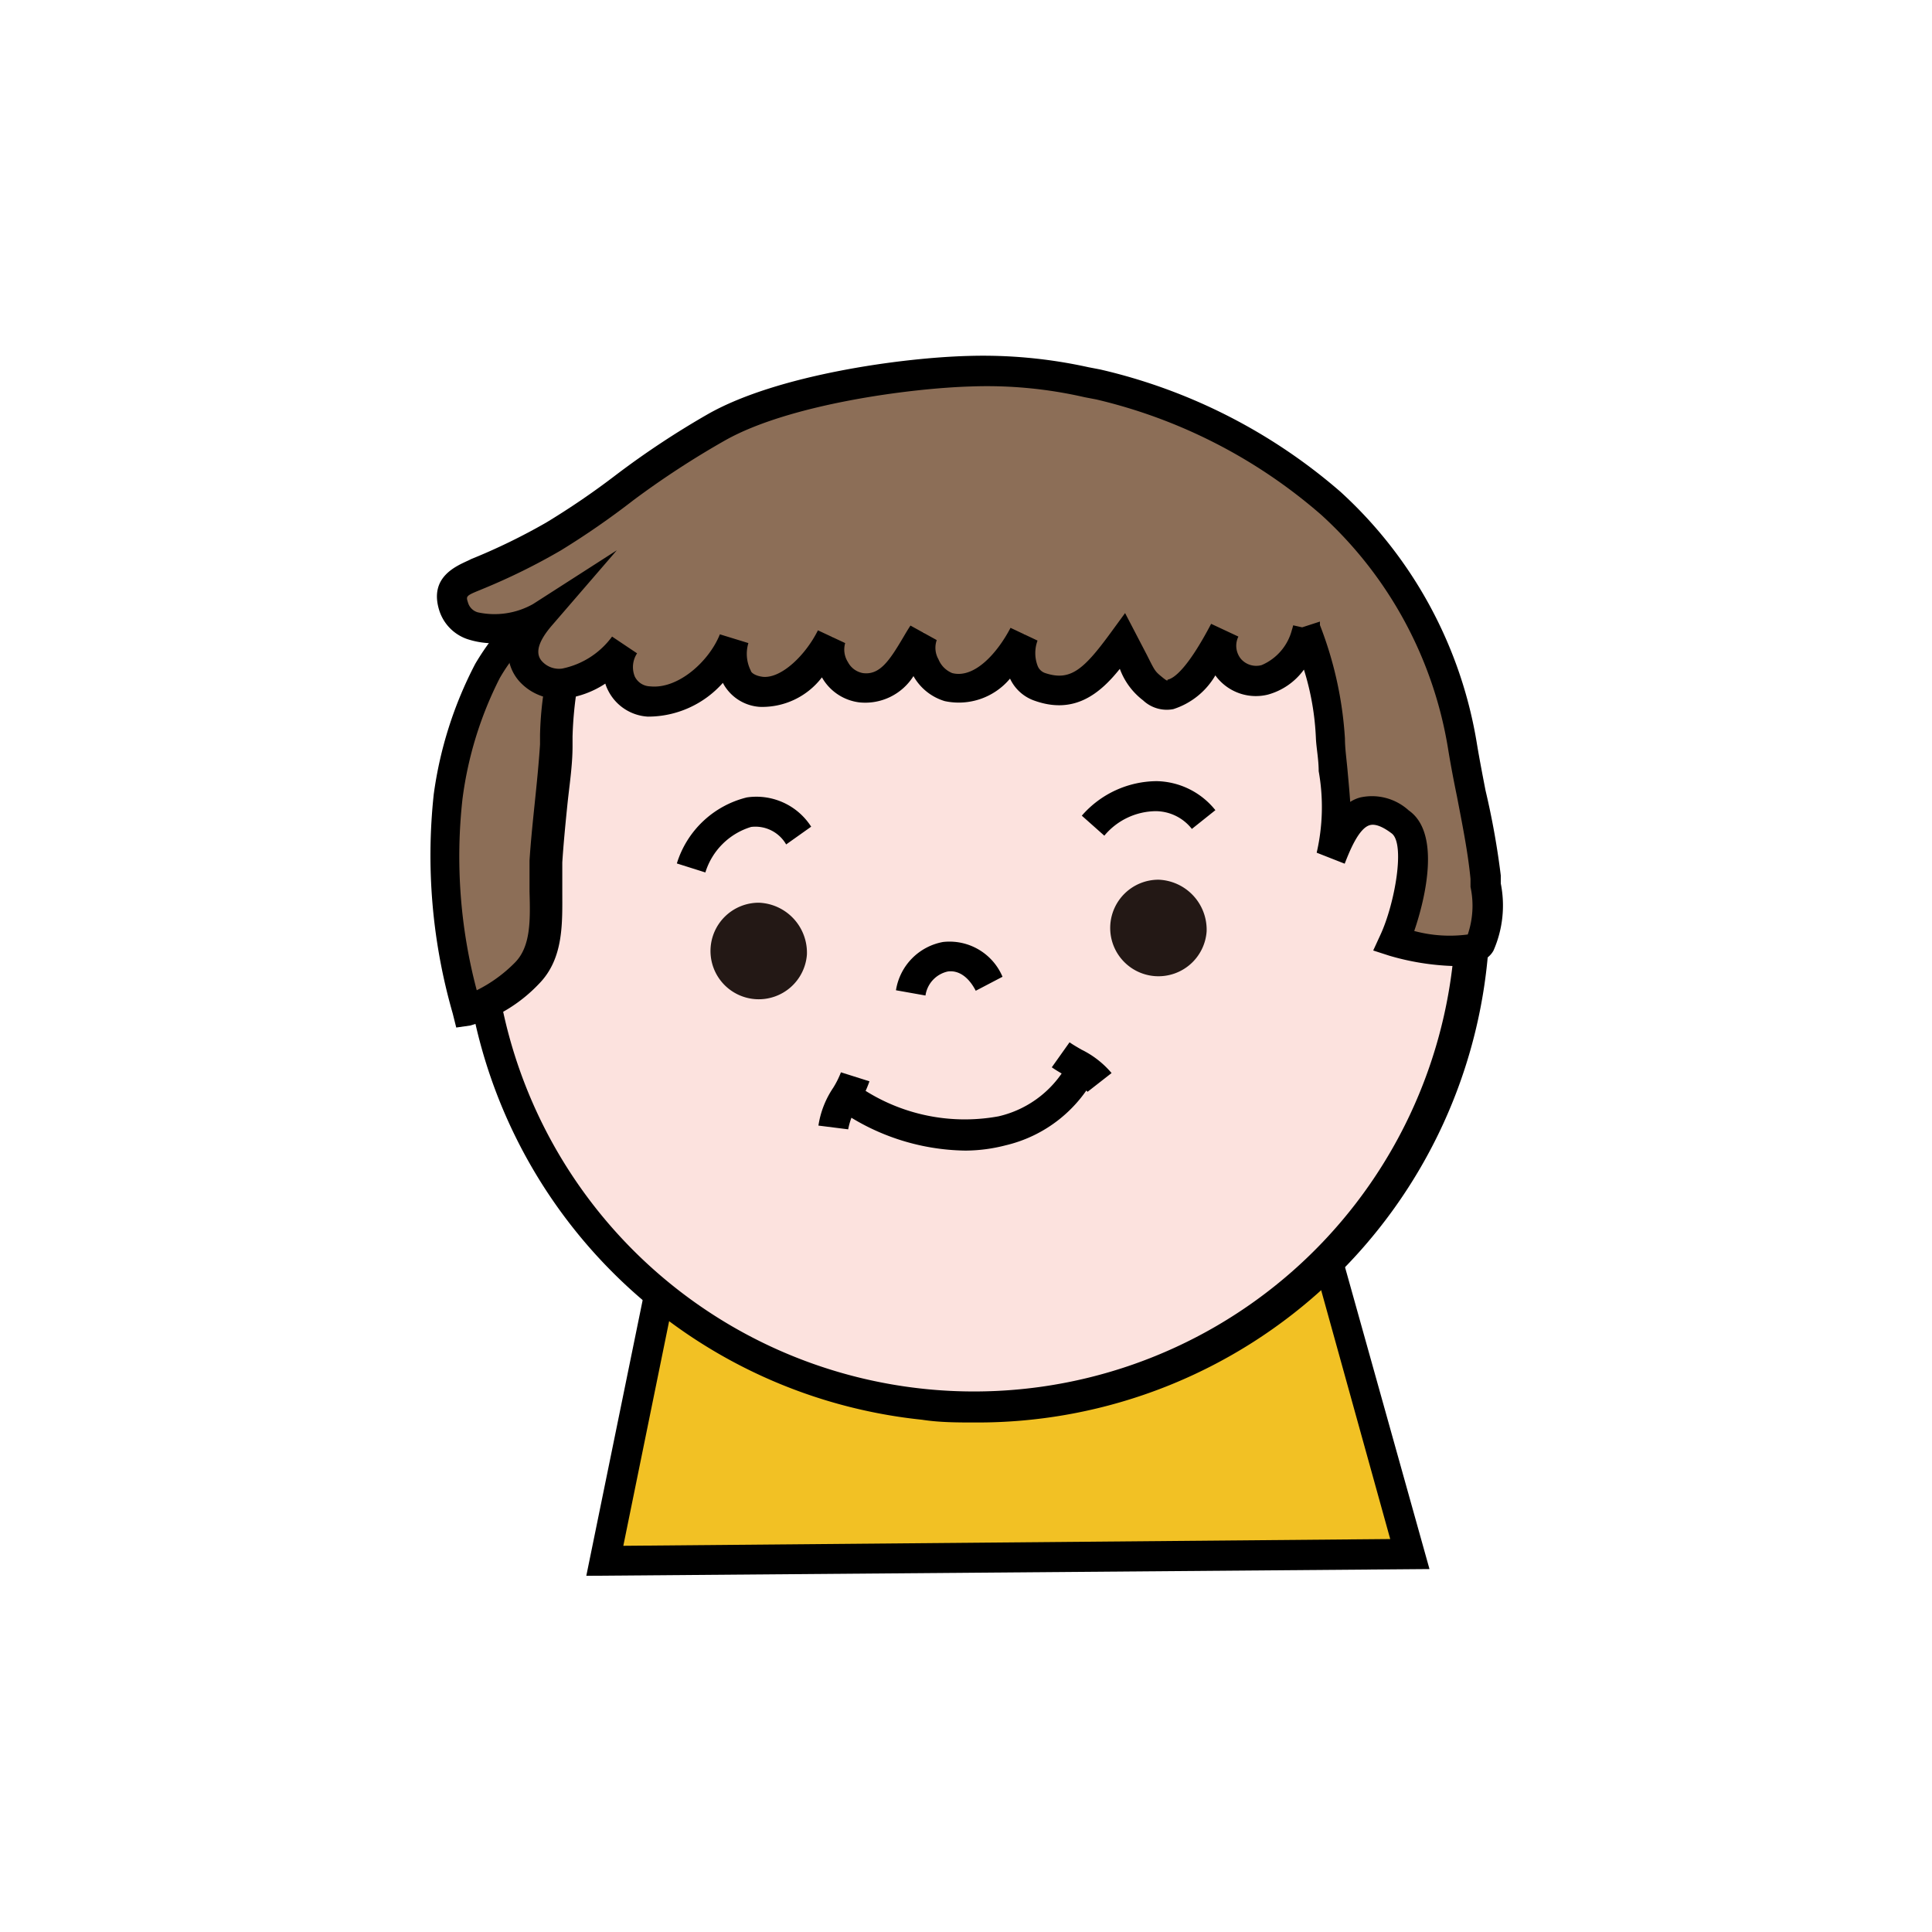 <svg xmlns="http://www.w3.org/2000/svg" viewBox="0 0 77.24 77.24"><defs><style>.cls-1{fill:none;}.cls-2{fill:#f2c124;}.cls-3{fill:#fce2de;}.cls-4{fill:#231815;}.cls-5{fill:#8c6e57;}</style></defs><title>資產 8</title><g id="圖層_2" data-name="圖層 2"><g id="娃娃頭"><rect class="cls-1" width="77.24" height="77.24"/><path class="cls-2" d="M27.05,48.31,24.18,62.39l32.19-.29-4-14.37S48.05,51.43,27.05,48.31Z"/><path d="M23.44,63l3.14-15.36.56.08A100.75,100.75,0,0,0,41.66,49c8.1,0,10.28-1.67,10.3-1.69l.71-.57.25.87,4.23,15.12Zm4.09-14-2.61,12.8,30.66-.27L52,48.63c-1.24.59-4.18,1.53-10.31,1.53A100.94,100.94,0,0,1,27.53,49Z"/><path class="cls-3" d="M58.7,38.44A19.88,19.88,0,1,1,41,16.61,19.87,19.87,0,0,1,58.7,38.44Z"/><path d="M39,56.87c-.71,0-1.43,0-2.14-.11A20.48,20.48,0,0,1,38.9,15.91,18.87,18.87,0,0,1,41,16,20.48,20.48,0,0,1,39,56.87ZM38.9,17.11a19.26,19.26,0,1,0,2,.1A19.21,19.21,0,0,0,38.9,17.11Z"/><path class="cls-4" d="M32.26,38.16a1.93,1.93,0,1,1-1.91-2.07A2,2,0,0,1,32.26,38.16Z"/><path class="cls-4" d="M48.24,37.24a1.93,1.93,0,1,1-1.92-2.07A2,2,0,0,1,48.24,37.24Z"/><path d="M37,39.8l-1.18-.21a2.33,2.33,0,0,1,1.88-1.93,2.3,2.3,0,0,1,2.38,1.39l-1.07.56c-.29-.56-.69-.83-1.12-.77A1.15,1.15,0,0,0,37,39.8Z"/><path d="M28.2,34.88l-1.14-.36a3.9,3.9,0,0,1,2.8-2.64,2.6,2.6,0,0,1,2.57,1.17l-1,.71a1.42,1.42,0,0,0-1.4-.7A2.75,2.75,0,0,0,28.2,34.88Z"/><path d="M44.15,33.41l-.9-.8a4,4,0,0,1,3-1.38,3.08,3.08,0,0,1,2.34,1.16l-.94.75a1.85,1.85,0,0,0-1.43-.71A2.71,2.71,0,0,0,44.15,33.41Z"/><path d="M38.6,46a9,9,0,0,1-5.13-1.69l.69-1a7.47,7.47,0,0,0,5.76,1.32,4.22,4.22,0,0,0,2.86-2.29l1.07.55a5.46,5.46,0,0,1-3.65,2.9A6.49,6.49,0,0,1,38.6,46Z"/><path d="M43.48,43.65a2.82,2.82,0,0,0-.84-.62c-.21-.12-.42-.24-.59-.36l.71-1c.14.1.3.19.47.29a3.71,3.71,0,0,1,1.21.94Z"/><path d="M33.91,45.15,32.72,45a3.68,3.68,0,0,1,.59-1.51,3.56,3.56,0,0,0,.31-.62l1.14.36a4.23,4.23,0,0,1-.41.86A2.79,2.79,0,0,0,33.91,45.15Z"/><path class="cls-5" d="M21,24.51a19,19,0,0,1-1.47,2.32,15.36,15.36,0,0,0-1.55,5,21.88,21.88,0,0,0,.74,8.52,5.45,5.45,0,0,0,2.37-1.46c1.1-1.12.67-3,.76-4.47s.32-3.1.42-4.65a17.12,17.12,0,0,1,.22-2.38,12.09,12.09,0,0,0,.56-1.9c0-.62-.07-.89-.72-1.13-.33-.12-1.1-.22-.85.08"/><path d="M18.24,41.08l-.14-.56a22.86,22.86,0,0,1-.76-8.76A15.86,15.86,0,0,1,19,26.54a10.22,10.22,0,0,1,.71-1.05,4.89,4.89,0,0,0,.71-1.14l.42.11a.68.68,0,0,1,.11-.48c.41-.58,1.47-.21,1.59-.16a1.53,1.53,0,0,1,1.11,1.68,3.59,3.59,0,0,1-.35,1.35,4.47,4.47,0,0,0-.23.67,15,15,0,0,0-.18,1.93l0,.38c0,.79-.13,1.59-.21,2.38s-.15,1.51-.2,2.27c0,.36,0,.74,0,1.13,0,1.27.07,2.7-.93,3.72A6.08,6.08,0,0,1,18.8,41Zm3-16.49.26.07a5.33,5.33,0,0,1-.9,1.54,7.39,7.39,0,0,0-.62.91,14.83,14.83,0,0,0-1.49,4.83,20.82,20.82,0,0,0,.57,7.65,5.7,5.7,0,0,0,1.52-1.1c.65-.65.62-1.72.59-2.85,0-.42,0-.84,0-1.24.05-.77.13-1.54.21-2.31s.16-1.56.21-2.33l0-.37a13.46,13.46,0,0,1,.21-2.1,4,4,0,0,1,.29-.88,2.84,2.84,0,0,0,.26-.9c0-.45,0-.45-.32-.57a1.55,1.55,0,0,0-.48-.08.47.47,0,0,0,.34-.3.54.54,0,0,0-.05-.49Z"/><path class="cls-5" d="M52.2,25a15.06,15.06,0,0,1,1,4.51c0,1.4.49,3.52,0,4.8.48-1.22,1.15-2.71,2.8-1.47,1,.77.22,3.74-.27,4.79.88.27,3.14.66,3.45.06a4.53,4.53,0,0,0,.17-2.62c-.16-1.69-.61-3.52-.89-5.2a16.86,16.86,0,0,0-5.27-9.75,21.62,21.62,0,0,0-9.32-4.75,19.82,19.82,0,0,0-5.13-.53c-2.45.07-7.39.69-10.12,2.23s-4.24,3-6.49,4.35a25.48,25.48,0,0,1-3.06,1.5c-.55.23-1.2.43-.93,1.28.42,1.36,2.66.9,3.48.39-.56.65-1.07,1.58-.34,2.3,1.13,1.1,3-.14,3.68-1.1A1.4,1.4,0,0,0,26,28c1.41.11,2.87-1.21,3.39-2.45-.2,1,0,1.94,1.1,2.07s2.31-1.21,2.8-2.19a1.56,1.56,0,0,0,1.19,2c1.3.17,1.88-1.24,2.48-2.16a1.69,1.69,0,0,0,1,2.15c1.35.35,2.47-1.08,3-2.11-.29.7-.23,1.81.64,2.11,1.47.52,2.31-.47,3.3-1.83.86,1.65.7,1.49,1.22,1.92,1.09.91,2.33-1.36,2.84-2.34a1.4,1.4,0,0,0,1.63,2,2.77,2.77,0,0,0,1.72-2.08"/><path d="M58.08,38.62a10.2,10.2,0,0,1-2.53-.41L54.9,38l.29-.63c.57-1.23,1-3.63.45-4.05-.25-.19-.61-.41-.88-.33-.45.13-.82,1.08-1,1.54h0l-1.12-.44h0a8.12,8.12,0,0,0,.08-3.26c0-.46-.09-.91-.11-1.29a10.65,10.65,0,0,0-.48-2.77,2.64,2.64,0,0,1-1.44,1,2,2,0,0,1-2-.64,1.13,1.13,0,0,1-.1-.13,3,3,0,0,1-1.68,1.35A1.38,1.38,0,0,1,45.7,28a2.8,2.8,0,0,1-.93-1.26c-.8,1-1.82,1.83-3.39,1.28a1.69,1.69,0,0,1-1-.89,2.67,2.67,0,0,1-2.61.9,2.14,2.14,0,0,1-1.25-1,2.28,2.28,0,0,1-2.17,1.05,2,2,0,0,1-1.49-1,3,3,0,0,1-2.49,1.18,1.8,1.8,0,0,1-1.32-.72,1.58,1.58,0,0,1-.15-.24,4,4,0,0,1-3,1.35,1.9,1.9,0,0,1-1.59-1.05,1.53,1.53,0,0,1-.11-.27,3.76,3.76,0,0,1-1.63.6,2.13,2.13,0,0,1-1.71-.59,1.77,1.77,0,0,1-.5-1.68,3.39,3.39,0,0,1-1.68-.11,1.78,1.78,0,0,1-1.12-1.15c-.41-1.32.66-1.76,1.18-2l.1-.05a24.37,24.37,0,0,0,3-1.46A31,31,0,0,0,24.61,19a34.3,34.3,0,0,1,3.72-2.46c2.77-1.56,7.73-2.24,10.39-2.31a19.5,19.5,0,0,1,4.79.45l.47.09a22.29,22.29,0,0,1,9.61,4.89,17.4,17.4,0,0,1,5.46,10.1c.1.6.22,1.22.34,1.84A31.27,31.27,0,0,1,60,35l0,.32A4.48,4.48,0,0,1,59.71,38C59.46,38.47,58.8,38.62,58.08,38.62Zm-1.54-1.4a5.45,5.45,0,0,0,2.14.14,3.57,3.57,0,0,0,.11-1.9l0-.32c-.1-1.06-.33-2.19-.54-3.29-.13-.63-.25-1.26-.35-1.87a16.14,16.14,0,0,0-5.07-9.39,21,21,0,0,0-9-4.62l-.47-.09a17.44,17.44,0,0,0-4.53-.43c-2.44.07-7.27.71-9.83,2.15A35.11,35.11,0,0,0,25.32,20a32.39,32.39,0,0,1-2.89,2,25.2,25.2,0,0,1-3.12,1.54l-.12.05c-.57.23-.56.25-.48.5a.57.57,0,0,0,.39.39,3.14,3.14,0,0,0,2.21-.33L24.66,22l-2.59,3c-.57.66-.7,1.15-.37,1.47a.92.92,0,0,0,.77.26,3.28,3.28,0,0,0,2-1.28l1,.67a1,1,0,0,0-.09.93.7.7,0,0,0,.61.39c1.12.12,2.36-1,2.79-2.08l1.14.35a1.49,1.49,0,0,0,.1,1.11c0,.05.14.2.49.24.75.06,1.71-.89,2.19-1.86l1.09.51a.93.93,0,0,0,.11.76.84.84,0,0,0,.6.44c.67.09,1.06-.5,1.6-1.41.1-.17.2-.34.3-.49l1.05.58a.93.93,0,0,0,.07.77,1,1,0,0,0,.55.55c.9.23,1.82-.83,2.33-1.81l1.08.51a1.44,1.44,0,0,0,0,1,.49.49,0,0,0,.31.3c1,.33,1.53-.13,2.62-1.62l.57-.78.88,1.69c.32.64.32.64.6.87s.19.1.23.1c.23-.05.77-.4,1.73-2.23l1.09.51a.83.83,0,0,0,.1.89.81.81,0,0,0,.83.25,2.1,2.1,0,0,0,1.21-1.41h0A1.87,1.87,0,0,0,51.7,25l.36.08.71-.23,0,.14a15,15,0,0,1,1,4.54c0,.37.06.79.1,1.23s.08.86.11,1.3a1.38,1.38,0,0,1,.41-.18,2.18,2.18,0,0,1,1.93.52C57.6,33.29,57,35.88,56.54,37.22Z"/></g></g></svg>